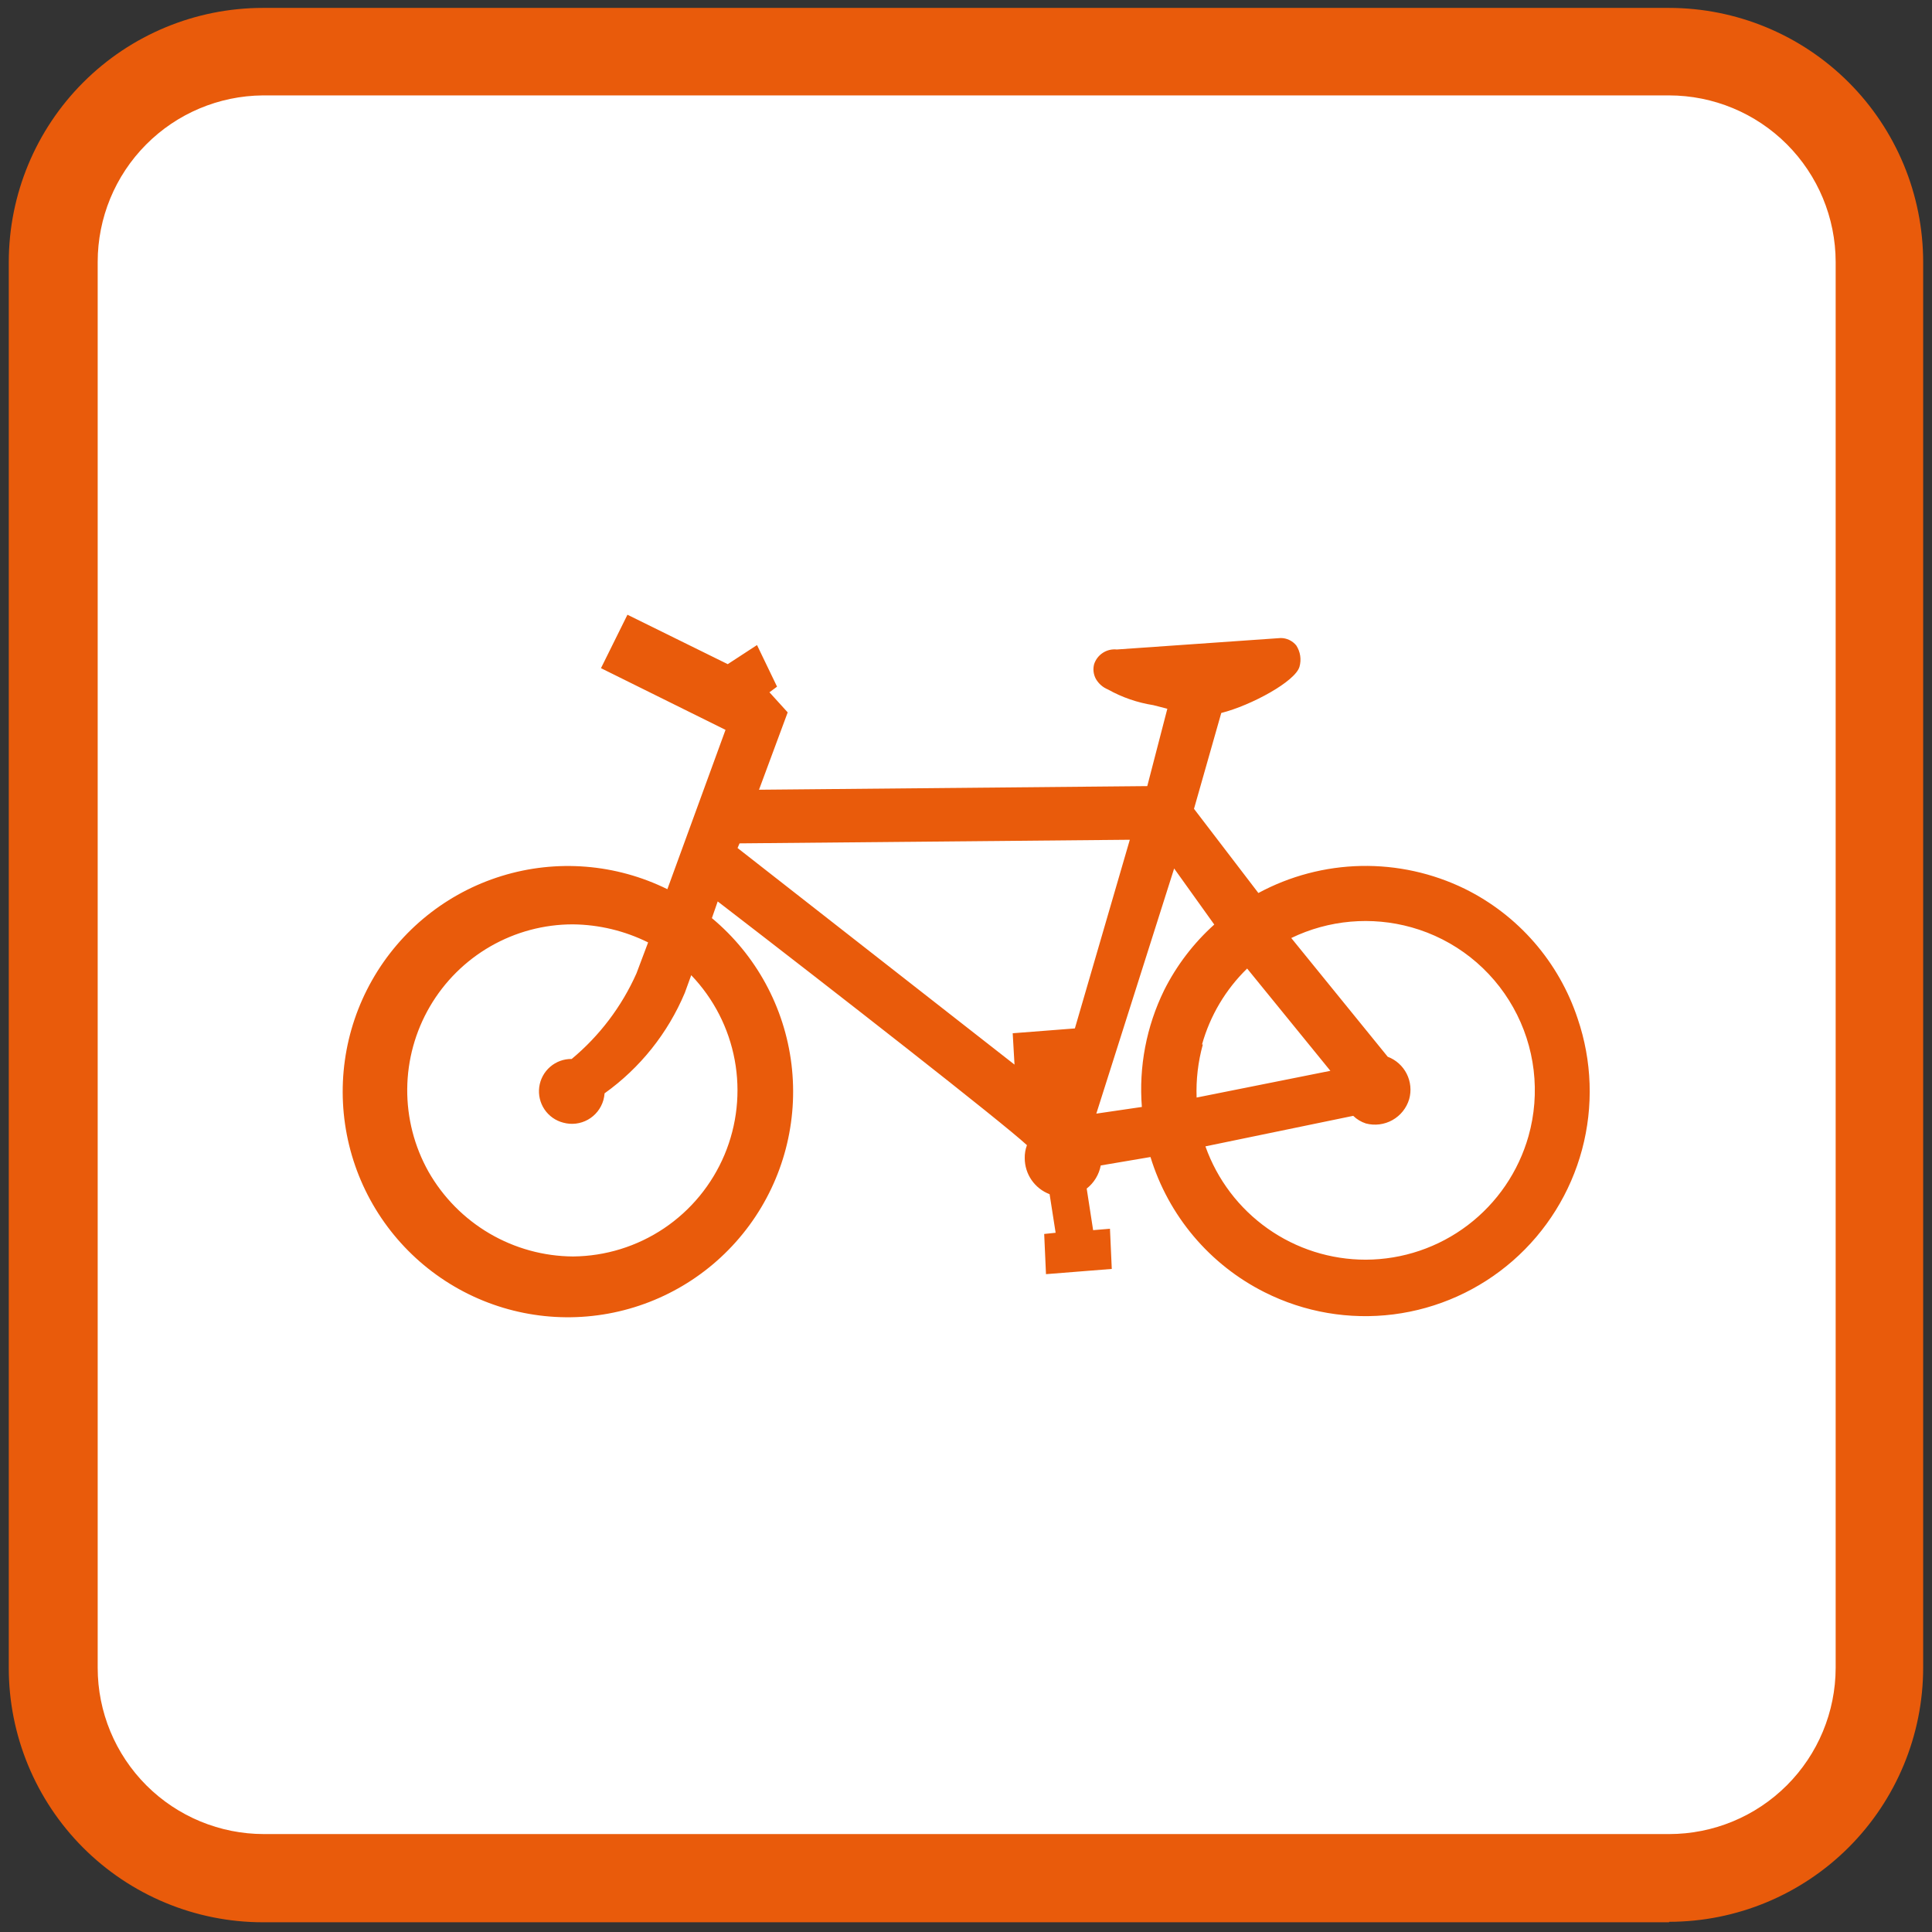 <svg width="110" height="110" viewBox="0 0 110 110" fill="none" xmlns="http://www.w3.org/2000/svg">
<rect x="0" y="0" width="110" height="110" fill="#333333" stroke="none"/>
<path d="M95.048 2.948H14.962C8.354 2.948 2.998 8.304 2.998 14.912V94.998C2.998 101.606 8.354 106.962 14.962 106.962H95.048C101.656 106.962 107.012 101.606 107.012 94.998V14.912C107.012 8.304 101.656 2.948 95.048 2.948Z" fill="white"/>
<path d="M95.034 109.446H14.962C13.061 109.445 11.179 109.069 9.424 108.339C7.668 107.61 6.073 106.543 4.73 105.197C3.387 103.852 2.323 102.255 1.597 100.498C0.871 98.741 0.498 96.858 0.5 94.957V14.912C0.504 11.078 2.028 7.401 4.74 4.69C7.451 1.978 11.128 0.454 14.962 0.45H95.034C98.869 0.454 102.545 1.978 105.257 4.69C107.968 7.401 109.493 11.078 109.497 14.912V94.957C109.493 98.792 107.968 102.468 105.257 105.18C102.545 107.891 98.869 109.416 95.034 109.42M14.962 5.432C12.462 5.453 10.071 6.461 8.311 8.237C6.55 10.012 5.562 12.412 5.562 14.912V94.957C5.562 97.468 6.56 99.876 8.335 101.652C10.111 103.427 12.518 104.424 15.029 104.424H95.034C97.546 104.424 99.956 103.427 101.733 101.652C103.511 99.877 104.511 97.469 104.515 94.957V14.912C104.511 12.399 103.511 9.99 101.734 8.212C99.957 6.435 97.548 5.435 95.034 5.432H14.962Z" fill="#E95B0B"/>
<path d="M89.825 57.994C89.296 56.396 88.455 54.92 87.352 53.652C86.248 52.383 84.903 51.347 83.396 50.604C81.559 49.708 79.535 49.263 77.492 49.304C75.45 49.346 73.446 49.874 71.647 50.844L67.981 46.051L69.534 40.594C71.247 40.159 73.748 38.798 73.987 37.963C74.045 37.759 74.059 37.546 74.028 37.337C73.996 37.127 73.92 36.928 73.805 36.75C73.697 36.617 73.561 36.511 73.407 36.437C73.253 36.364 73.085 36.326 72.914 36.327L63.585 36.979C63.307 36.949 63.028 37.016 62.793 37.168C62.558 37.32 62.382 37.548 62.295 37.814C62.219 38.099 62.256 38.402 62.398 38.661C62.554 38.929 62.795 39.139 63.083 39.256C63.883 39.704 64.757 40.006 65.663 40.148L66.463 40.354L65.321 44.758L43.215 44.964L44.848 40.56L43.809 39.416L44.242 39.095L43.101 36.727L41.434 37.814L35.724 35L34.217 38.043L41.308 41.555L37.997 50.627C35.063 49.18 31.688 48.911 28.563 49.875C25.438 50.838 22.798 52.962 21.184 55.81C19.569 58.659 19.102 62.018 19.878 65.201C20.653 68.383 22.613 71.148 25.357 72.931C28.1 74.714 31.419 75.379 34.636 74.791C37.853 74.203 40.724 72.406 42.662 69.768C44.6 67.13 45.459 63.849 45.063 60.597C44.667 57.346 43.046 54.368 40.532 52.274L40.863 51.324C47.554 56.472 57.077 63.908 58.47 65.201C58.381 65.438 58.338 65.691 58.344 65.944C58.345 66.389 58.481 66.823 58.734 67.189C58.987 67.554 59.345 67.835 59.76 67.992L60.103 70.189L59.452 70.257L59.554 72.545L63.3 72.248L63.197 69.96L62.238 70.04L61.872 67.672C62.289 67.345 62.574 66.877 62.672 66.356L65.504 65.876C66.01 67.532 66.848 69.069 67.964 70.392C69.081 71.716 70.454 72.798 72.001 73.575C74.268 74.716 76.823 75.154 79.34 74.835C81.858 74.515 84.223 73.452 86.135 71.781C88.047 70.109 89.419 67.906 90.076 65.45C90.733 62.995 90.645 60.399 89.825 57.994ZM77.047 63.531C77.251 63.729 77.497 63.878 77.767 63.965C78.277 64.1 78.819 64.031 79.28 63.773C79.74 63.515 80.082 63.087 80.233 62.581C80.368 62.099 80.317 61.583 80.091 61.136C79.865 60.689 79.48 60.343 79.011 60.167L73.519 53.407C75.653 52.375 78.089 52.16 80.37 52.8C81.587 53.142 82.724 53.721 83.717 54.503C84.71 55.286 85.539 56.257 86.157 57.361C86.776 58.465 87.171 59.68 87.32 60.937C87.469 62.194 87.37 63.468 87.027 64.686C86.455 66.707 85.242 68.486 83.571 69.755C81.901 71.024 79.863 71.714 77.767 71.721C75.765 71.724 73.812 71.105 72.177 69.949C70.541 68.794 69.302 67.159 68.632 65.269L77.047 63.531ZM65.001 63.027L62.42 63.405L66.851 49.448L69.135 52.64C67.958 53.697 66.99 54.966 66.28 56.381C65.271 58.443 64.833 60.738 65.013 63.027M68.438 59.469C68.898 57.826 69.785 56.334 71.007 55.145L75.746 60.968L68.13 62.49C68.093 61.471 68.212 60.452 68.484 59.469M57.762 60.614L41.993 48.282L42.107 48.018L64.327 47.812L61.199 58.554L57.659 58.829L57.762 60.614ZM36.238 55.42C35.398 57.306 34.137 58.974 32.55 60.293C32.1 60.287 31.663 60.446 31.323 60.741C30.982 61.036 30.761 61.446 30.702 61.893C30.643 62.34 30.75 62.793 31.002 63.167C31.254 63.54 31.634 63.808 32.071 63.92C32.543 64.05 33.047 63.989 33.475 63.749C33.903 63.509 34.218 63.11 34.354 62.638C34.389 62.511 34.412 62.381 34.423 62.249C36.445 60.804 38.026 58.823 38.99 56.529L39.355 55.523C40.633 56.855 41.494 58.534 41.831 60.351C42.168 62.167 41.966 64.043 41.251 65.747C40.535 67.45 39.338 68.906 37.806 69.936C36.274 70.965 34.474 71.522 32.63 71.538C30.956 71.528 29.314 71.076 27.869 70.229C26.424 69.381 25.227 68.168 24.397 66.711C23.59 65.273 23.172 63.648 23.186 61.998C23.2 60.349 23.645 58.731 24.476 57.307C25.308 55.883 26.497 54.702 27.925 53.881C29.354 53.06 30.972 52.628 32.619 52.629C34.105 52.645 35.569 52.996 36.901 53.658L36.238 55.42Z" fill="#E95B0B"/>
</svg>
